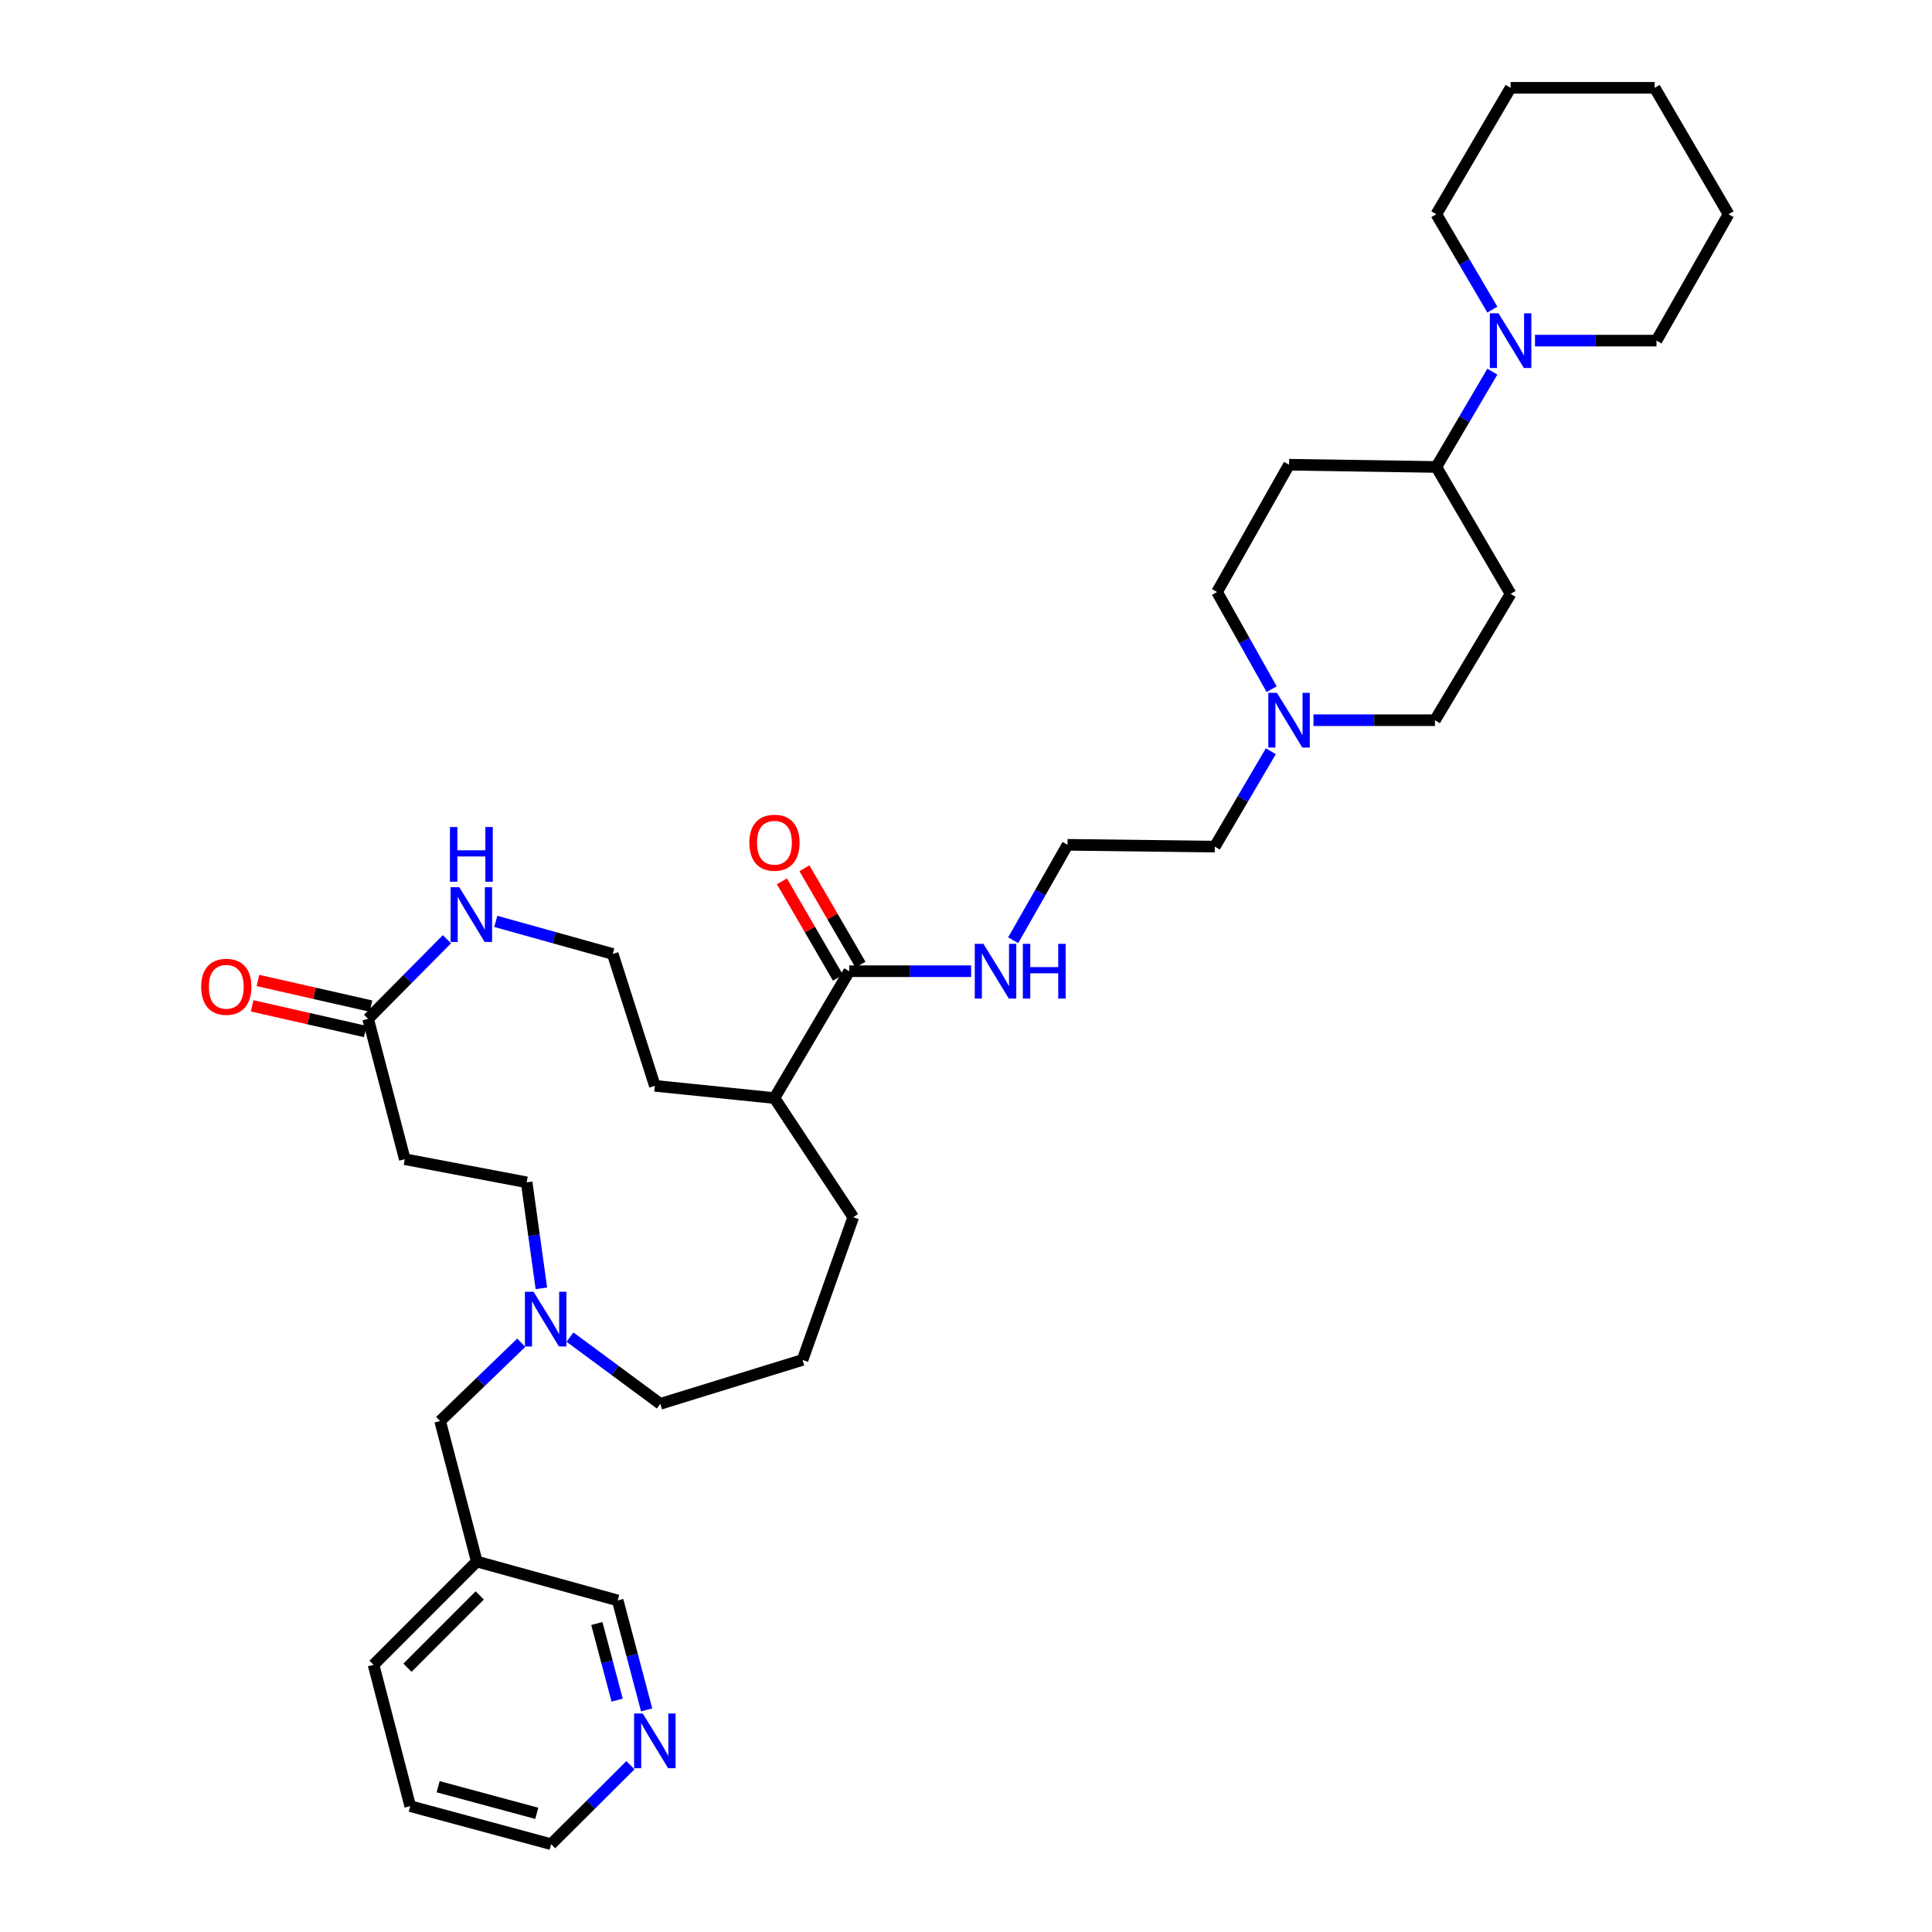 <?xml version='1.0' encoding='iso-8859-1'?>
<svg version='1.1' baseProfile='full'
              xmlns='http://www.w3.org/2000/svg'
                      xmlns:rdkit='http://www.rdkit.org/xml'
                      xmlns:xlink='http://www.w3.org/1999/xlink'
                  xml:space='preserve'
width='1000px' height='1000px' viewBox='0 0 1000 1000'>
<!-- END OF HEADER -->
<rect style='opacity:1.0;fill:#FFFFFF;stroke:none' width='1000' height='1000' x='0' y='0'> </rect>
<path class='bond-6' d='M 772.441,192.363 L 757.941,217.033' style='fill:none;fill-rule:evenodd;stroke:#0000FF;stroke-width:6px;stroke-linecap:butt;stroke-linejoin:miter;stroke-opacity:1' />
<path class='bond-6' d='M 757.941,217.033 L 743.441,241.703' style='fill:none;fill-rule:evenodd;stroke:#000000;stroke-width:6px;stroke-linecap:butt;stroke-linejoin:miter;stroke-opacity:1' />
<path class='bond-23' d='M 794.507,176.307 L 825.949,176.307' style='fill:none;fill-rule:evenodd;stroke:#0000FF;stroke-width:6px;stroke-linecap:butt;stroke-linejoin:miter;stroke-opacity:1' />
<path class='bond-23' d='M 825.949,176.307 L 857.392,176.307' style='fill:none;fill-rule:evenodd;stroke:#000000;stroke-width:6px;stroke-linecap:butt;stroke-linejoin:miter;stroke-opacity:1' />
<path class='bond-24' d='M 772.445,160.25 L 757.943,135.565' style='fill:none;fill-rule:evenodd;stroke:#0000FF;stroke-width:6px;stroke-linecap:butt;stroke-linejoin:miter;stroke-opacity:1' />
<path class='bond-24' d='M 757.943,135.565 L 743.441,110.881' style='fill:none;fill-rule:evenodd;stroke:#000000;stroke-width:6px;stroke-linecap:butt;stroke-linejoin:miter;stroke-opacity:1' />
<path class='bond-0' d='M 190.535,527.333 L 210.935,506.736' style='fill:none;fill-rule:evenodd;stroke:#000000;stroke-width:6px;stroke-linecap:butt;stroke-linejoin:miter;stroke-opacity:1' />
<path class='bond-0' d='M 210.935,506.736 L 231.334,486.139' style='fill:none;fill-rule:evenodd;stroke:#0000FF;stroke-width:6px;stroke-linecap:butt;stroke-linejoin:miter;stroke-opacity:1' />
<path class='bond-5' d='M 190.535,527.333 L 209.518,600' style='fill:none;fill-rule:evenodd;stroke:#000000;stroke-width:6px;stroke-linecap:butt;stroke-linejoin:miter;stroke-opacity:1' />
<path class='bond-11' d='M 192.027,520.76 L 162.763,514.121' style='fill:none;fill-rule:evenodd;stroke:#000000;stroke-width:6px;stroke-linecap:butt;stroke-linejoin:miter;stroke-opacity:1' />
<path class='bond-11' d='M 162.763,514.121 L 133.5,507.482' style='fill:none;fill-rule:evenodd;stroke:#FF0000;stroke-width:6px;stroke-linecap:butt;stroke-linejoin:miter;stroke-opacity:1' />
<path class='bond-11' d='M 189.044,533.905 L 159.781,527.266' style='fill:none;fill-rule:evenodd;stroke:#000000;stroke-width:6px;stroke-linecap:butt;stroke-linejoin:miter;stroke-opacity:1' />
<path class='bond-11' d='M 159.781,527.266 L 130.517,520.627' style='fill:none;fill-rule:evenodd;stroke:#FF0000;stroke-width:6px;stroke-linecap:butt;stroke-linejoin:miter;stroke-opacity:1' />
<path class='bond-1' d='M 439.547,502.696 L 471.099,502.696' style='fill:none;fill-rule:evenodd;stroke:#000000;stroke-width:6px;stroke-linecap:butt;stroke-linejoin:miter;stroke-opacity:1' />
<path class='bond-1' d='M 471.099,502.696 L 502.651,502.696' style='fill:none;fill-rule:evenodd;stroke:#0000FF;stroke-width:6px;stroke-linecap:butt;stroke-linejoin:miter;stroke-opacity:1' />
<path class='bond-9' d='M 445.374,499.31 L 430.876,474.359' style='fill:none;fill-rule:evenodd;stroke:#000000;stroke-width:6px;stroke-linecap:butt;stroke-linejoin:miter;stroke-opacity:1' />
<path class='bond-9' d='M 430.876,474.359 L 416.377,449.408' style='fill:none;fill-rule:evenodd;stroke:#FF0000;stroke-width:6px;stroke-linecap:butt;stroke-linejoin:miter;stroke-opacity:1' />
<path class='bond-9' d='M 433.72,506.082 L 419.221,481.131' style='fill:none;fill-rule:evenodd;stroke:#000000;stroke-width:6px;stroke-linecap:butt;stroke-linejoin:miter;stroke-opacity:1' />
<path class='bond-9' d='M 419.221,481.131 L 404.723,456.18' style='fill:none;fill-rule:evenodd;stroke:#FF0000;stroke-width:6px;stroke-linecap:butt;stroke-linejoin:miter;stroke-opacity:1' />
<path class='bond-15' d='M 439.547,502.696 L 400.854,568.354' style='fill:none;fill-rule:evenodd;stroke:#000000;stroke-width:6px;stroke-linecap:butt;stroke-linejoin:miter;stroke-opacity:1' />
<path class='bond-2' d='M 295.025,692.083 L 318.394,709.352' style='fill:none;fill-rule:evenodd;stroke:#0000FF;stroke-width:6px;stroke-linecap:butt;stroke-linejoin:miter;stroke-opacity:1' />
<path class='bond-2' d='M 318.394,709.352 L 341.764,726.621' style='fill:none;fill-rule:evenodd;stroke:#000000;stroke-width:6px;stroke-linecap:butt;stroke-linejoin:miter;stroke-opacity:1' />
<path class='bond-12' d='M 269.802,694.99 L 248.807,715.265' style='fill:none;fill-rule:evenodd;stroke:#0000FF;stroke-width:6px;stroke-linecap:butt;stroke-linejoin:miter;stroke-opacity:1' />
<path class='bond-12' d='M 248.807,715.265 L 227.813,735.54' style='fill:none;fill-rule:evenodd;stroke:#000000;stroke-width:6px;stroke-linecap:butt;stroke-linejoin:miter;stroke-opacity:1' />
<path class='bond-13' d='M 280.221,666.836 L 276.404,639.398' style='fill:none;fill-rule:evenodd;stroke:#0000FF;stroke-width:6px;stroke-linecap:butt;stroke-linejoin:miter;stroke-opacity:1' />
<path class='bond-13' d='M 276.404,639.398 L 272.586,611.959' style='fill:none;fill-rule:evenodd;stroke:#000000;stroke-width:6px;stroke-linecap:butt;stroke-linejoin:miter;stroke-opacity:1' />
<path class='bond-3' d='M 658.196,356.717 L 644.071,331.567' style='fill:none;fill-rule:evenodd;stroke:#0000FF;stroke-width:6px;stroke-linecap:butt;stroke-linejoin:miter;stroke-opacity:1' />
<path class='bond-3' d='M 644.071,331.567 L 629.947,306.418' style='fill:none;fill-rule:evenodd;stroke:#000000;stroke-width:6px;stroke-linecap:butt;stroke-linejoin:miter;stroke-opacity:1' />
<path class='bond-21' d='M 657.784,388.837 L 643.281,413.525' style='fill:none;fill-rule:evenodd;stroke:#0000FF;stroke-width:6px;stroke-linecap:butt;stroke-linejoin:miter;stroke-opacity:1' />
<path class='bond-21' d='M 643.281,413.525 L 628.779,438.213' style='fill:none;fill-rule:evenodd;stroke:#000000;stroke-width:6px;stroke-linecap:butt;stroke-linejoin:miter;stroke-opacity:1' />
<path class='bond-36' d='M 679.844,372.78 L 711.287,372.78' style='fill:none;fill-rule:evenodd;stroke:#0000FF;stroke-width:6px;stroke-linecap:butt;stroke-linejoin:miter;stroke-opacity:1' />
<path class='bond-36' d='M 711.287,372.78 L 742.73,372.78' style='fill:none;fill-rule:evenodd;stroke:#000000;stroke-width:6px;stroke-linecap:butt;stroke-linejoin:miter;stroke-opacity:1' />
<path class='bond-4' d='M 256.612,476.902 L 286.884,485.339' style='fill:none;fill-rule:evenodd;stroke:#0000FF;stroke-width:6px;stroke-linecap:butt;stroke-linejoin:miter;stroke-opacity:1' />
<path class='bond-4' d='M 286.884,485.339 L 317.157,493.777' style='fill:none;fill-rule:evenodd;stroke:#000000;stroke-width:6px;stroke-linecap:butt;stroke-linejoin:miter;stroke-opacity:1' />
<path class='bond-37' d='M 209.518,600 L 272.586,611.959' style='fill:none;fill-rule:evenodd;stroke:#000000;stroke-width:6px;stroke-linecap:butt;stroke-linejoin:miter;stroke-opacity:1' />
<path class='bond-7' d='M 743.441,241.703 L 781.879,307.384' style='fill:none;fill-rule:evenodd;stroke:#000000;stroke-width:6px;stroke-linecap:butt;stroke-linejoin:miter;stroke-opacity:1' />
<path class='bond-8' d='M 743.441,241.703 L 667.217,240.535' style='fill:none;fill-rule:evenodd;stroke:#000000;stroke-width:6px;stroke-linecap:butt;stroke-linejoin:miter;stroke-opacity:1' />
<path class='bond-17' d='M 781.879,307.384 L 742.73,372.78' style='fill:none;fill-rule:evenodd;stroke:#000000;stroke-width:6px;stroke-linecap:butt;stroke-linejoin:miter;stroke-opacity:1' />
<path class='bond-16' d='M 667.217,240.535 L 629.947,306.418' style='fill:none;fill-rule:evenodd;stroke:#000000;stroke-width:6px;stroke-linecap:butt;stroke-linejoin:miter;stroke-opacity:1' />
<path class='bond-10' d='M 334.705,885.038 L 327.211,856.71' style='fill:none;fill-rule:evenodd;stroke:#0000FF;stroke-width:6px;stroke-linecap:butt;stroke-linejoin:miter;stroke-opacity:1' />
<path class='bond-10' d='M 327.211,856.71 L 319.718,828.381' style='fill:none;fill-rule:evenodd;stroke:#000000;stroke-width:6px;stroke-linecap:butt;stroke-linejoin:miter;stroke-opacity:1' />
<path class='bond-10' d='M 319.426,879.987 L 314.18,860.157' style='fill:none;fill-rule:evenodd;stroke:#0000FF;stroke-width:6px;stroke-linecap:butt;stroke-linejoin:miter;stroke-opacity:1' />
<path class='bond-10' d='M 314.18,860.157 L 308.935,840.327' style='fill:none;fill-rule:evenodd;stroke:#000000;stroke-width:6px;stroke-linecap:butt;stroke-linejoin:miter;stroke-opacity:1' />
<path class='bond-38' d='M 326.314,913.66 L 305.785,934.103' style='fill:none;fill-rule:evenodd;stroke:#0000FF;stroke-width:6px;stroke-linecap:butt;stroke-linejoin:miter;stroke-opacity:1' />
<path class='bond-38' d='M 305.785,934.103 L 285.256,954.545' style='fill:none;fill-rule:evenodd;stroke:#000000;stroke-width:6px;stroke-linecap:butt;stroke-linejoin:miter;stroke-opacity:1' />
<path class='bond-18' d='M 227.813,735.54 L 246.788,808.237' style='fill:none;fill-rule:evenodd;stroke:#000000;stroke-width:6px;stroke-linecap:butt;stroke-linejoin:miter;stroke-opacity:1' />
<path class='bond-14' d='M 524.423,486.653 L 538.489,461.962' style='fill:none;fill-rule:evenodd;stroke:#0000FF;stroke-width:6px;stroke-linecap:butt;stroke-linejoin:miter;stroke-opacity:1' />
<path class='bond-14' d='M 538.489,461.962 L 552.554,437.27' style='fill:none;fill-rule:evenodd;stroke:#000000;stroke-width:6px;stroke-linecap:butt;stroke-linejoin:miter;stroke-opacity:1' />
<path class='bond-28' d='M 400.854,568.354 L 338.948,562.019' style='fill:none;fill-rule:evenodd;stroke:#000000;stroke-width:6px;stroke-linecap:butt;stroke-linejoin:miter;stroke-opacity:1' />
<path class='bond-29' d='M 400.854,568.354 L 441.644,630.028' style='fill:none;fill-rule:evenodd;stroke:#000000;stroke-width:6px;stroke-linecap:butt;stroke-linejoin:miter;stroke-opacity:1' />
<path class='bond-22' d='M 246.788,808.237 L 319.718,828.381' style='fill:none;fill-rule:evenodd;stroke:#000000;stroke-width:6px;stroke-linecap:butt;stroke-linejoin:miter;stroke-opacity:1' />
<path class='bond-30' d='M 246.788,808.237 L 193.351,861.704' style='fill:none;fill-rule:evenodd;stroke:#000000;stroke-width:6px;stroke-linecap:butt;stroke-linejoin:miter;stroke-opacity:1' />
<path class='bond-30' d='M 248.306,825.786 L 210.9,863.213' style='fill:none;fill-rule:evenodd;stroke:#000000;stroke-width:6px;stroke-linecap:butt;stroke-linejoin:miter;stroke-opacity:1' />
<path class='bond-19' d='M 317.157,493.777 L 338.948,562.019' style='fill:none;fill-rule:evenodd;stroke:#000000;stroke-width:6px;stroke-linecap:butt;stroke-linejoin:miter;stroke-opacity:1' />
<path class='bond-20' d='M 552.554,437.27 L 628.779,438.213' style='fill:none;fill-rule:evenodd;stroke:#000000;stroke-width:6px;stroke-linecap:butt;stroke-linejoin:miter;stroke-opacity:1' />
<path class='bond-32' d='M 857.392,176.307 L 894.691,110.881' style='fill:none;fill-rule:evenodd;stroke:#000000;stroke-width:6px;stroke-linecap:butt;stroke-linejoin:miter;stroke-opacity:1' />
<path class='bond-33' d='M 743.441,110.881 L 781.879,45.455' style='fill:none;fill-rule:evenodd;stroke:#000000;stroke-width:6px;stroke-linecap:butt;stroke-linejoin:miter;stroke-opacity:1' />
<path class='bond-25' d='M 341.764,726.621 L 415.397,703.894' style='fill:none;fill-rule:evenodd;stroke:#000000;stroke-width:6px;stroke-linecap:butt;stroke-linejoin:miter;stroke-opacity:1' />
<path class='bond-26' d='M 415.397,703.894 L 441.644,630.028' style='fill:none;fill-rule:evenodd;stroke:#000000;stroke-width:6px;stroke-linecap:butt;stroke-linejoin:miter;stroke-opacity:1' />
<path class='bond-27' d='M 285.256,954.545 L 212.327,934.858' style='fill:none;fill-rule:evenodd;stroke:#000000;stroke-width:6px;stroke-linecap:butt;stroke-linejoin:miter;stroke-opacity:1' />
<path class='bond-27' d='M 277.83,938.579 L 226.779,924.798' style='fill:none;fill-rule:evenodd;stroke:#000000;stroke-width:6px;stroke-linecap:butt;stroke-linejoin:miter;stroke-opacity:1' />
<path class='bond-31' d='M 193.351,861.704 L 212.327,934.858' style='fill:none;fill-rule:evenodd;stroke:#000000;stroke-width:6px;stroke-linecap:butt;stroke-linejoin:miter;stroke-opacity:1' />
<path class='bond-35' d='M 894.691,110.881 L 856.448,45.455' style='fill:none;fill-rule:evenodd;stroke:#000000;stroke-width:6px;stroke-linecap:butt;stroke-linejoin:miter;stroke-opacity:1' />
<path class='bond-34' d='M 781.879,45.455 L 856.448,45.455' style='fill:none;fill-rule:evenodd;stroke:#000000;stroke-width:6px;stroke-linecap:butt;stroke-linejoin:miter;stroke-opacity:1' />
<path  class='atom-0' d='M 775.619 162.147
L 784.899 177.147
Q 785.819 178.627, 787.299 181.307
Q 788.779 183.987, 788.859 184.147
L 788.859 162.147
L 792.619 162.147
L 792.619 190.467
L 788.739 190.467
L 778.779 174.067
Q 777.619 172.147, 776.379 169.947
Q 775.179 167.747, 774.819 167.067
L 774.819 190.467
L 771.139 190.467
L 771.139 162.147
L 775.619 162.147
' fill='#0000FF'/>
<path  class='atom-3' d='M 276.18 668.624
L 285.46 683.624
Q 286.38 685.104, 287.86 687.784
Q 289.34 690.464, 289.42 690.624
L 289.42 668.624
L 293.18 668.624
L 293.18 696.944
L 289.3 696.944
L 279.34 680.544
Q 278.18 678.624, 276.94 676.424
Q 275.74 674.224, 275.38 673.544
L 275.38 696.944
L 271.7 696.944
L 271.7 668.624
L 276.18 668.624
' fill='#0000FF'/>
<path  class='atom-4' d='M 660.957 358.62
L 670.237 373.62
Q 671.157 375.1, 672.637 377.78
Q 674.117 380.46, 674.197 380.62
L 674.197 358.62
L 677.957 358.62
L 677.957 386.94
L 674.077 386.94
L 664.117 370.54
Q 662.957 368.62, 661.717 366.42
Q 660.517 364.22, 660.157 363.54
L 660.157 386.94
L 656.477 386.94
L 656.477 358.62
L 660.957 358.62
' fill='#0000FF'/>
<path  class='atom-5' d='M 237.713 459.219
L 246.993 474.219
Q 247.913 475.699, 249.393 478.379
Q 250.873 481.059, 250.953 481.219
L 250.953 459.219
L 254.713 459.219
L 254.713 487.539
L 250.833 487.539
L 240.873 471.139
Q 239.713 469.219, 238.473 467.019
Q 237.273 464.819, 236.913 464.139
L 236.913 487.539
L 233.233 487.539
L 233.233 459.219
L 237.713 459.219
' fill='#0000FF'/>
<path  class='atom-5' d='M 232.893 428.067
L 236.733 428.067
L 236.733 440.107
L 251.213 440.107
L 251.213 428.067
L 255.053 428.067
L 255.053 456.387
L 251.213 456.387
L 251.213 443.307
L 236.733 443.307
L 236.733 456.387
L 232.893 456.387
L 232.893 428.067
' fill='#0000FF'/>
<path  class='atom-10' d='M 387.854 436.189
Q 387.854 429.389, 391.214 425.589
Q 394.574 421.789, 400.854 421.789
Q 407.134 421.789, 410.494 425.589
Q 413.854 429.389, 413.854 436.189
Q 413.854 443.069, 410.454 446.989
Q 407.054 450.869, 400.854 450.869
Q 394.614 450.869, 391.214 446.989
Q 387.854 443.109, 387.854 436.189
M 400.854 447.669
Q 405.174 447.669, 407.494 444.789
Q 409.854 441.869, 409.854 436.189
Q 409.854 430.629, 407.494 427.829
Q 405.174 424.989, 400.854 424.989
Q 396.534 424.989, 394.174 427.789
Q 391.854 430.589, 391.854 436.189
Q 391.854 441.909, 394.174 444.789
Q 396.534 447.669, 400.854 447.669
' fill='#FF0000'/>
<path  class='atom-11' d='M 332.688 886.918
L 341.968 901.918
Q 342.888 903.398, 344.368 906.078
Q 345.848 908.758, 345.928 908.918
L 345.928 886.918
L 349.688 886.918
L 349.688 915.238
L 345.808 915.238
L 335.848 898.838
Q 334.688 896.918, 333.448 894.718
Q 332.248 892.518, 331.888 891.838
L 331.888 915.238
L 328.208 915.238
L 328.208 886.918
L 332.688 886.918
' fill='#0000FF'/>
<path  class='atom-12' d='M 104.127 510.758
Q 104.127 503.958, 107.487 500.158
Q 110.847 496.358, 117.127 496.358
Q 123.407 496.358, 126.767 500.158
Q 130.127 503.958, 130.127 510.758
Q 130.127 517.638, 126.727 521.558
Q 123.327 525.438, 117.127 525.438
Q 110.887 525.438, 107.487 521.558
Q 104.127 517.678, 104.127 510.758
M 117.127 522.238
Q 121.447 522.238, 123.767 519.358
Q 126.127 516.438, 126.127 510.758
Q 126.127 505.198, 123.767 502.398
Q 121.447 499.558, 117.127 499.558
Q 112.807 499.558, 110.447 502.358
Q 108.127 505.158, 108.127 510.758
Q 108.127 516.478, 110.447 519.358
Q 112.807 522.238, 117.127 522.238
' fill='#FF0000'/>
<path  class='atom-15' d='M 509.025 488.536
L 518.305 503.536
Q 519.225 505.016, 520.705 507.696
Q 522.185 510.376, 522.265 510.536
L 522.265 488.536
L 526.025 488.536
L 526.025 516.856
L 522.145 516.856
L 512.185 500.456
Q 511.025 498.536, 509.785 496.336
Q 508.585 494.136, 508.225 493.456
L 508.225 516.856
L 504.545 516.856
L 504.545 488.536
L 509.025 488.536
' fill='#0000FF'/>
<path  class='atom-15' d='M 529.425 488.536
L 533.265 488.536
L 533.265 500.576
L 547.745 500.576
L 547.745 488.536
L 551.585 488.536
L 551.585 516.856
L 547.745 516.856
L 547.745 503.776
L 533.265 503.776
L 533.265 516.856
L 529.425 516.856
L 529.425 488.536
' fill='#0000FF'/>
</svg>

